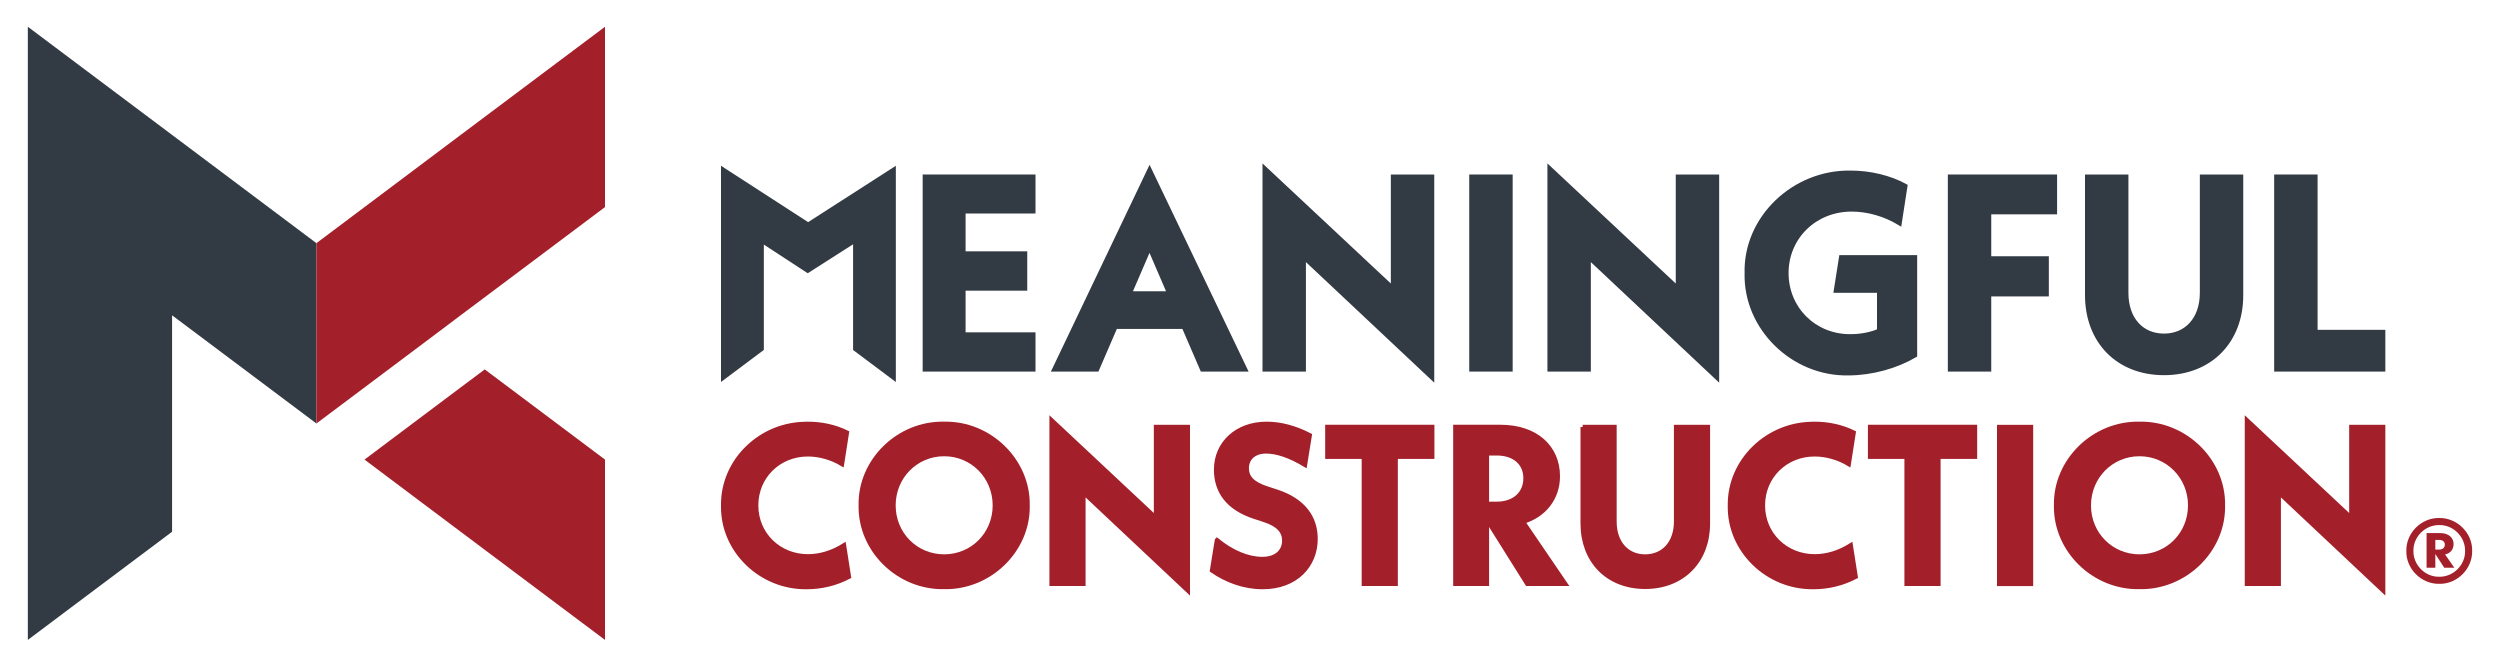 <svg xmlns="http://www.w3.org/2000/svg" id="b" data-name="Layer 2" width="300" height="80" viewBox="0 0 300 80"><path d="M292.71,70.06c-2.16.04-4-1.81-3.95-3.95-.04-2.16,1.8-3.99,3.95-3.95,2.15-.03,4,1.8,3.95,3.95.04,2.15-1.81,4-3.95,3.95ZM292.71,63.01c-1.69-.03-3.14,1.42-3.1,3.1-.03,1.69,1.42,3.14,3.1,3.1,1.69.03,3.14-1.42,3.1-3.1.03-1.69-1.42-3.14-3.1-3.1ZM294.53,68.13h-1.22l-1.07-1.65v1.65h-1.05v-4.16h1.64c.97,0,1.6.53,1.6,1.31,0,.65-.38,1.12-1.02,1.25l1.11,1.6ZM292.24,65.95h.48c.39,0,.66-.23.66-.59s-.27-.57-.66-.57h-.48v1.15Z" fill="#a3202b"></path><path d="M124,40.13v4.2h-13.02v-23.13h13.02v4.16h-8.39v5.06h7.4v4.2h-7.4v5.52h8.39Z" fill="#323a44" stroke="#323a44" stroke-miterlimit="10" stroke-width=".52"></path><path d="M142.04,39.21h-8.19l-2.21,5.12h-5.12l11.43-23.95,11.47,23.95h-5.15l-2.21-5.12ZM140.32,35.21l-2.38-5.52-2.38,5.52h4.76Z" fill="#323a44" stroke="#323a44" stroke-miterlimit="10" stroke-width=".52"></path><path d="M171.85,45.32l-15.4-14.47v13.48h-4.69v-24.12l15.4,14.41v-13.42h4.69v24.12Z" fill="#323a44" stroke="#323a44" stroke-miterlimit="10" stroke-width=".52"></path><path d="M176.57,21.2h4.69v23.13h-4.69v-23.13Z" fill="#323a44" stroke="#323a44" stroke-miterlimit="10" stroke-width=".52"></path><path d="M206.04,45.32l-15.4-14.47v13.48h-4.69v-24.12l15.4,14.41v-13.42h4.69v24.12Z" fill="#323a44" stroke="#323a44" stroke-miterlimit="10" stroke-width=".52"></path><path d="M229.8,30.88v11.76c-2.25,1.32-5.19,2.15-8,2.15-6.64.13-12.36-5.45-12.19-12.03-.16-6.58,5.65-12.16,12.49-12.03,2.28,0,4.66.56,6.54,1.59l-.69,4.46c-1.75-1.06-3.8-1.65-5.75-1.65-4.43,0-7.83,3.34-7.83,7.63s3.34,7.6,7.63,7.6c1.32,0,2.48-.23,3.5-.66v-4.82h-5.19l.63-4h8.85Z" fill="#323a44" stroke="#323a44" stroke-miterlimit="10" stroke-width=".52"></path><path d="M238.69,31.01h6.91v4.3h-6.91v9.02h-4.69v-23.13h12.59v4.26h-7.9v5.55Z" fill="#323a44" stroke="#323a44" stroke-miterlimit="10" stroke-width=".52"></path><path d="M250.46,21.2h4.69v13.94c0,3.14,1.82,5.15,4.53,5.15s4.56-2.02,4.56-5.15v-13.94h4.69v14.24c0,5.52-3.73,9.32-9.25,9.32s-9.22-3.8-9.22-9.35v-14.21Z" fill="#323a44" stroke="#323a44" stroke-miterlimit="10" stroke-width=".52"></path><path d="M285.98,39.84v4.49h-12.82v-23.13h4.69v18.64h8.13Z" fill="#323a44" stroke="#323a44" stroke-miterlimit="10" stroke-width=".52"></path><path d="M96.92,50.86c1.69,0,3.28.35,4.71,1.05l-.59,3.77c-1.21-.73-2.69-1.16-4.09-1.16-3.5,0-6.21,2.66-6.21,6.13s2.74,6.11,6.21,6.11c1.45,0,2.9-.43,4.33-1.32l.59,3.77c-1.59.83-3.31,1.24-5.06,1.24-5.51.08-10.14-4.41-10.03-9.79-.08-5.38,4.55-9.87,10.14-9.79Z" fill="#a3202b" stroke="#a3202b" stroke-miterlimit="10" stroke-width=".52"></path><path d="M113.3,50.86c5.46-.11,10.11,4.44,10.01,9.79.11,5.35-4.55,9.9-10.01,9.79-5.49.11-10.11-4.44-10.01-9.79-.11-5.35,4.52-9.9,10.01-9.79ZM113.3,54.49c-3.39,0-6.08,2.72-6.08,6.16s2.69,6.13,6.08,6.13,6.08-2.69,6.08-6.13-2.69-6.16-6.08-6.16Z" fill="#a3202b" stroke="#a3202b" stroke-miterlimit="10" stroke-width=".52"></path><path d="M142.54,70.87l-12.53-11.78v10.97h-3.82v-19.63l12.53,11.73v-10.92h3.82v19.63Z" fill="#a3202b" stroke="#a3202b" stroke-miterlimit="10" stroke-width=".52"></path><path d="M146.04,64.82c1.75,1.43,3.68,2.26,5.43,2.26s2.64-.97,2.64-2.21c0-1.08-.67-1.91-2.39-2.47l-1.16-.38c-3.23-1.05-4.63-3.07-4.63-5.67,0-3.15,2.5-5.49,6.05-5.49,1.69,0,3.42.46,5.19,1.37l-.57,3.55c-1.8-1.08-3.36-1.61-4.68-1.61-1.43,0-2.31.83-2.31,2.02,0,1.08.67,1.88,2.5,2.45l1.16.38c3.15,1.05,4.6,3.09,4.6,5.65,0,3.12-2.29,5.78-6.35,5.78-2.29,0-4.36-.81-6.08-1.99l.59-3.63Z" fill="#a3202b" stroke="#a3202b" stroke-miterlimit="10" stroke-width=".52"></path><path d="M167.48,54.81v15.25h-3.82v-15.25h-4.38v-3.58h12.59v3.58h-4.38Z" fill="#a3202b" stroke="#a3202b" stroke-miterlimit="10" stroke-width=".52"></path><path d="M183.27,70.06l-4.84-7.72v7.72h-3.79v-18.83h5.41c4.28,0,6.89,2.45,6.89,5.92,0,2.61-1.61,4.68-4.19,5.46l5.08,7.45h-4.55ZM178.43,60.46h1.16c2.15,0,3.47-1.26,3.47-3.07s-1.32-2.99-3.47-2.99h-1.16v6.05Z" fill="#a3202b" stroke="#a3202b" stroke-miterlimit="10" stroke-width=".52"></path><path d="M189.92,51.24h3.82v11.35c0,2.55,1.48,4.19,3.68,4.19s3.71-1.64,3.71-4.19v-11.35h3.82v11.59c0,4.49-3.04,7.59-7.53,7.59s-7.5-3.09-7.5-7.61v-11.57Z" fill="#a3202b" stroke="#a3202b" stroke-miterlimit="10" stroke-width=".52"></path><path d="M217.73,50.86c1.69,0,3.28.35,4.71,1.05l-.59,3.77c-1.21-.73-2.69-1.16-4.09-1.16-3.5,0-6.21,2.66-6.21,6.13s2.74,6.11,6.21,6.11c1.45,0,2.9-.43,4.33-1.32l.59,3.77c-1.59.83-3.31,1.24-5.06,1.24-5.51.08-10.14-4.41-10.03-9.79-.08-5.38,4.55-9.87,10.14-9.79Z" fill="#a3202b" stroke="#a3202b" stroke-miterlimit="10" stroke-width=".52"></path><path d="M232.61,54.81v15.25h-3.82v-15.25h-4.38v-3.58h12.59v3.58h-4.38Z" fill="#a3202b" stroke="#a3202b" stroke-miterlimit="10" stroke-width=".52"></path><path d="M239.9,51.24h3.82v18.83h-3.82v-18.83Z" fill="#a3202b" stroke="#a3202b" stroke-miterlimit="10" stroke-width=".52"></path><path d="M256.74,50.86c5.46-.11,10.11,4.44,10.01,9.79.11,5.35-4.54,9.9-10.01,9.79-5.49.11-10.11-4.44-10.01-9.79-.11-5.35,4.52-9.9,10.01-9.79ZM256.74,54.49c-3.39,0-6.08,2.72-6.08,6.16s2.69,6.13,6.08,6.13,6.08-2.69,6.08-6.13-2.69-6.16-6.08-6.16Z" fill="#a3202b" stroke="#a3202b" stroke-miterlimit="10" stroke-width=".52"></path><path d="M285.98,70.87l-12.53-11.78v10.97h-3.82v-19.63l12.53,11.73v-10.92h3.82v19.63Z" fill="#a3202b" stroke="#a3202b" stroke-miterlimit="10" stroke-width=".52"></path><polygon points="20.65 16.19 9.11 7.54 3.34 3.21 3.34 7.54 3.34 24.85 3.34 42.16 3.34 55.15 3.34 59.48 3.34 72.46 3.34 76.79 9.11 72.46 20.65 63.81 20.65 59.48 20.65 42.17 20.65 42.16 20.65 37.84 23.54 40 37.97 50.82 37.97 33.51 37.97 29.18 20.65 16.19" fill="#323a44"></polygon><polygon points="66.82 7.54 55.28 16.19 37.97 29.18 37.97 33.51 37.97 50.82 52.4 40 55.28 37.83 61.05 33.51 72.6 24.85 72.6 7.54 72.6 3.21 66.82 7.54" fill="#a3202b"></polygon><polygon points="55.28 46.49 49.51 50.82 43.74 55.15 49.51 59.48 55.28 63.81 66.82 72.46 72.6 76.79 72.6 72.46 72.6 59.48 72.6 55.15 58.17 44.33 55.28 46.49" fill="#a3202b"></polygon><path d="M96.98,26.97l-10.2-6.6v24.95l4.62-3.46v-12.99l5.53,3.61,5.7-3.64v13.03l4.61,3.45h0v-24.95l-10.27,6.6Z" fill="#323a44" stroke="#323a44" stroke-miterlimit="10" stroke-width=".52"></path></svg>
